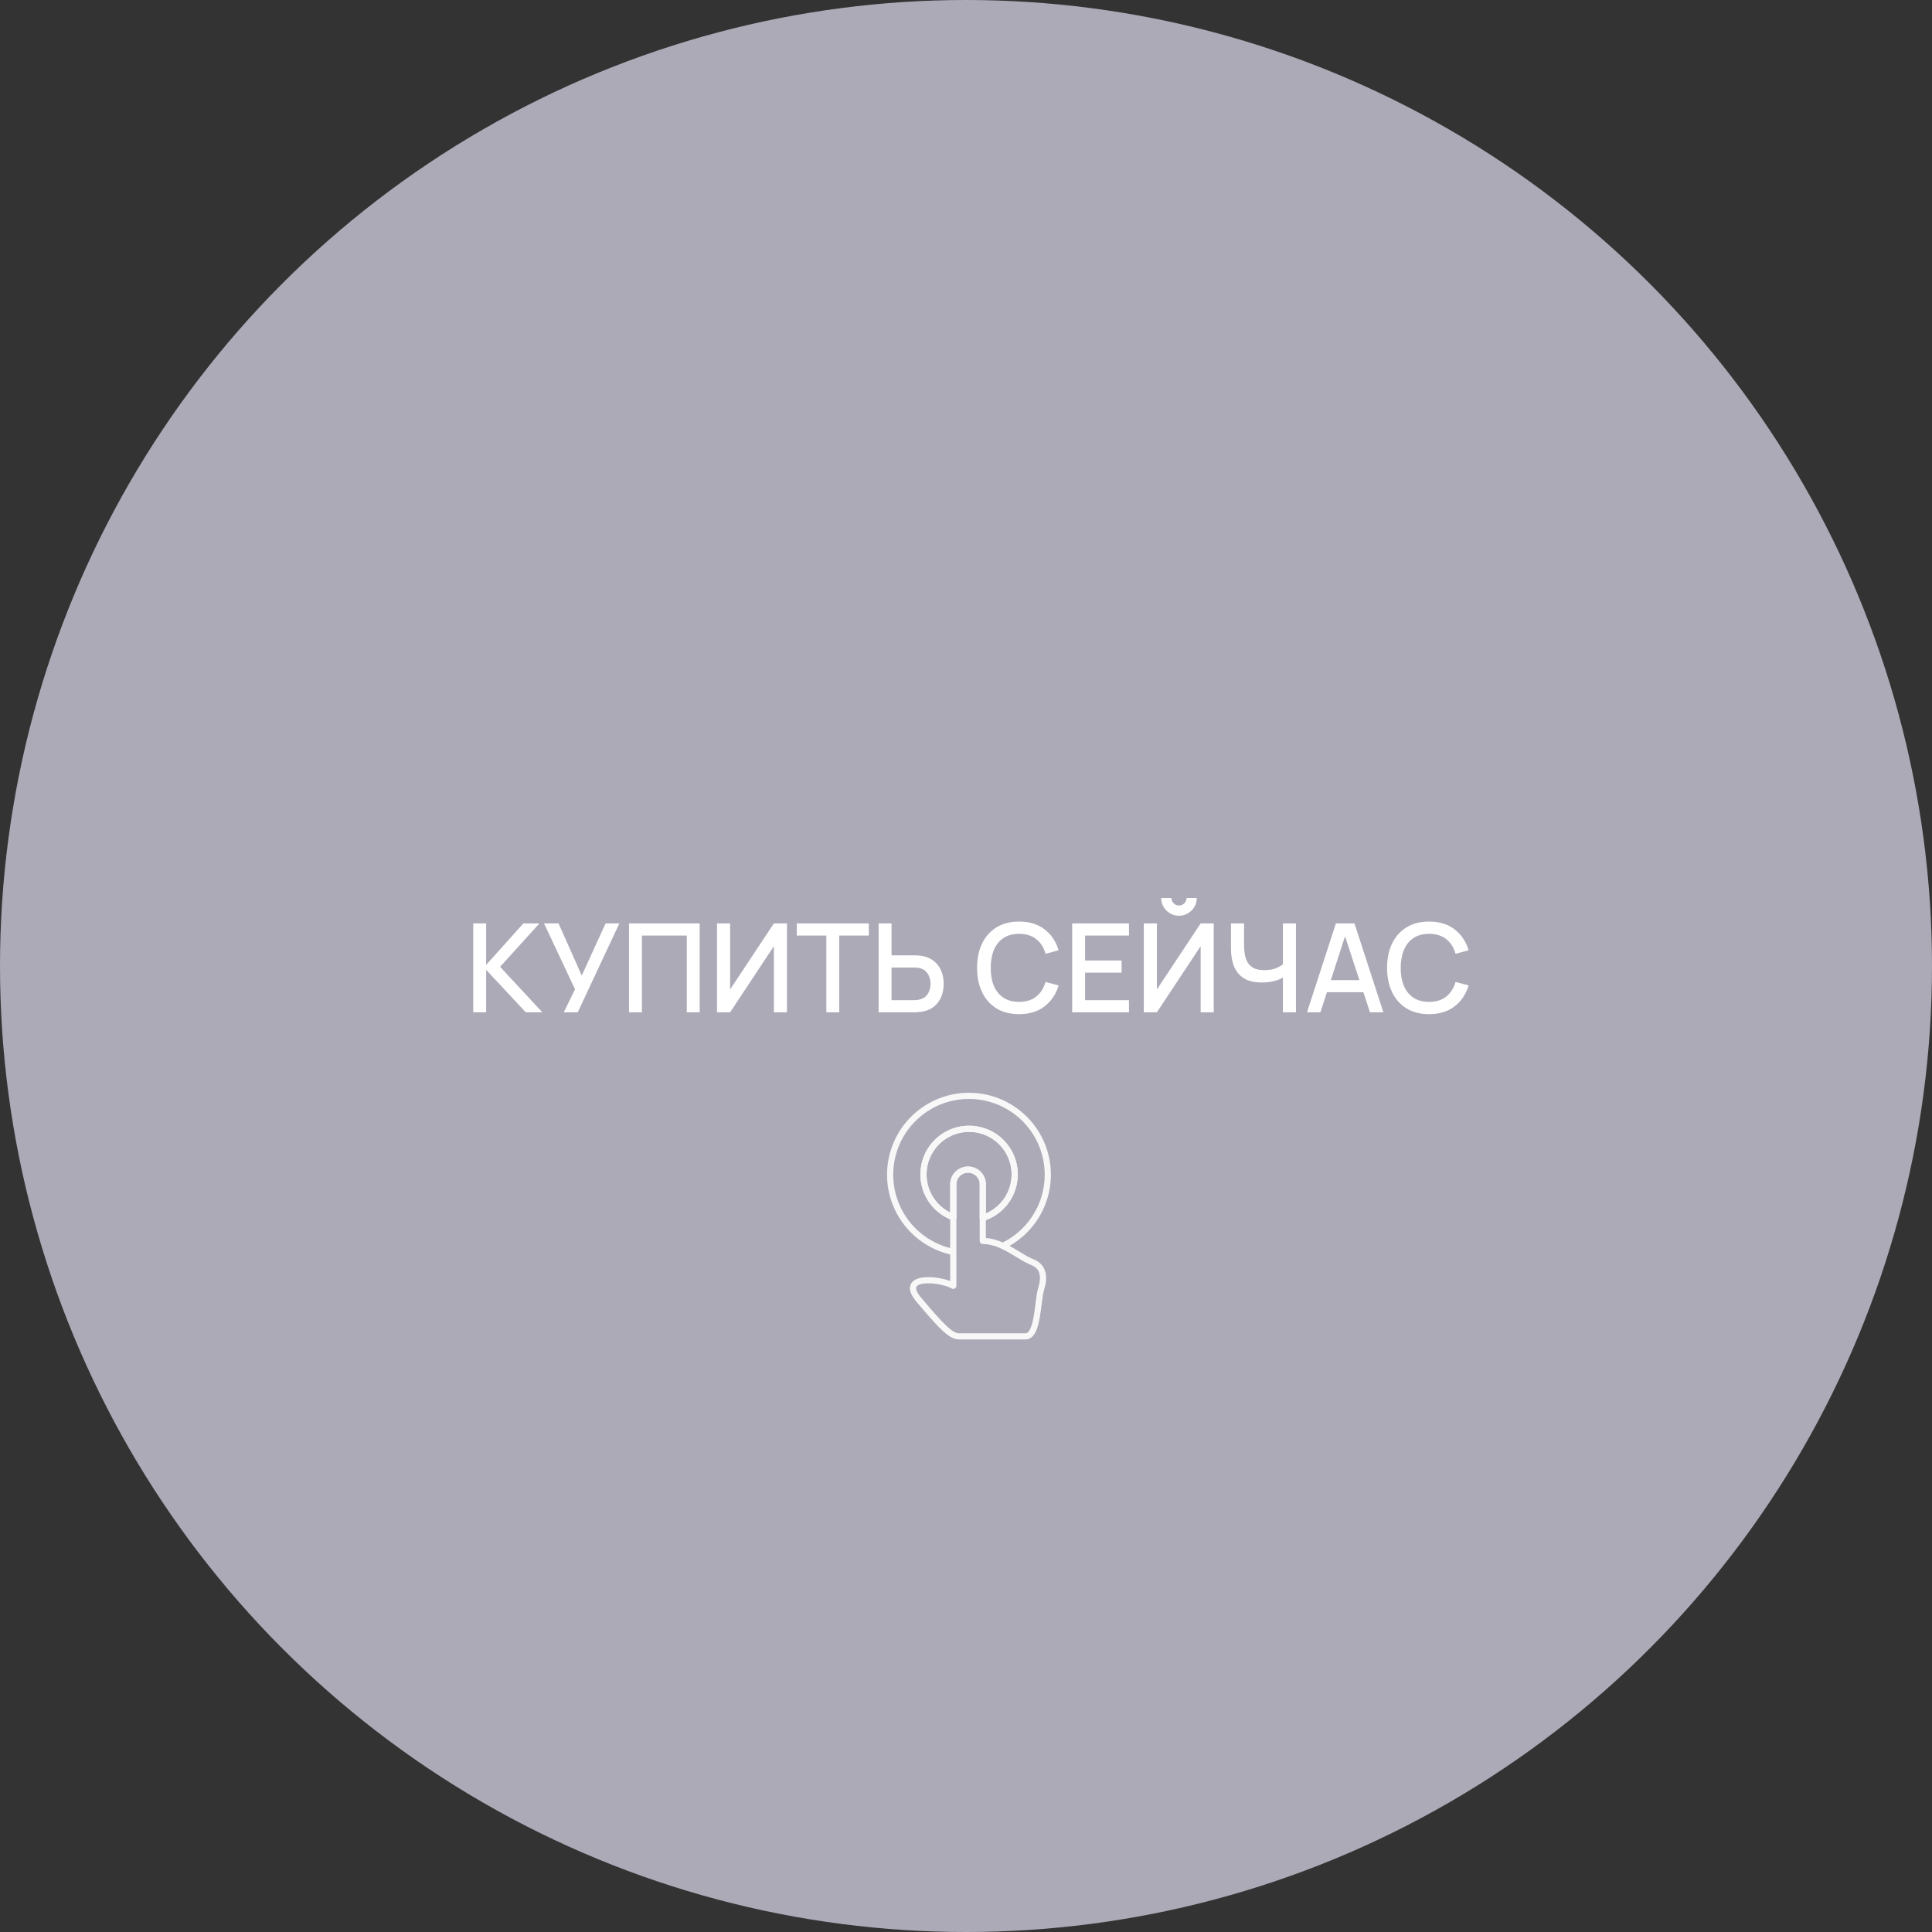 <?xml version="1.0" encoding="UTF-8"?> <svg xmlns="http://www.w3.org/2000/svg" width="313" height="313" viewBox="0 0 313 313" fill="none"><rect x="0" y="0" width="313" height="313" fill="#333333" stroke="none"/> <circle cx="156.5" cy="156.5" r="156.5" fill="#ACAAB7"></circle> <path d="M76.671 164V149.6H78.761V156.32L84.791 149.6H87.391L81.022 156.63L87.862 164H85.181L78.761 157.12V164H76.671ZM91.339 164L93.159 160.27L88.139 149.6H90.489L94.249 158.05L98.109 149.6H100.339L93.599 164H91.339ZM101.906 164V149.6H113.356V164H111.266V151.57H103.996V164H101.906ZM127.494 164H125.374V153.29L118.284 164H116.164V149.6H118.284V160.3L125.374 149.6H127.494V164ZM133.875 164V151.57H129.085V149.6H140.755V151.57H135.965V164H133.875ZM142.345 164V149.6H144.435V154.77H148.165C148.298 154.77 148.468 154.777 148.675 154.79C148.888 154.797 149.085 154.817 149.265 154.85C150.065 154.977 150.732 155.25 151.265 155.67C151.805 156.09 152.208 156.62 152.475 157.26C152.748 157.9 152.885 158.61 152.885 159.39C152.885 160.163 152.752 160.87 152.485 161.51C152.218 162.15 151.815 162.68 151.275 163.1C150.742 163.52 150.072 163.793 149.265 163.92C149.085 163.947 148.892 163.967 148.685 163.98C148.478 163.993 148.305 164 148.165 164H142.345ZM144.435 162.03H148.085C148.212 162.03 148.355 162.023 148.515 162.01C148.682 161.997 148.838 161.97 148.985 161.93C149.418 161.83 149.762 161.647 150.015 161.38C150.275 161.107 150.462 160.797 150.575 160.45C150.695 160.097 150.755 159.743 150.755 159.39C150.755 159.037 150.695 158.683 150.575 158.33C150.462 157.977 150.275 157.667 150.015 157.4C149.762 157.127 149.418 156.94 148.985 156.84C148.838 156.8 148.682 156.777 148.515 156.77C148.355 156.757 148.212 156.75 148.085 156.75H144.435V162.03ZM165.103 164.3C163.663 164.3 162.437 163.987 161.423 163.36C160.41 162.727 159.633 161.847 159.093 160.72C158.56 159.593 158.293 158.287 158.293 156.8C158.293 155.313 158.56 154.007 159.093 152.88C159.633 151.753 160.41 150.877 161.423 150.25C162.437 149.617 163.663 149.3 165.103 149.3C166.763 149.3 168.137 149.72 169.223 150.56C170.317 151.4 171.077 152.53 171.503 153.95L169.383 154.52C169.103 153.513 168.603 152.723 167.883 152.15C167.17 151.577 166.243 151.29 165.103 151.29C164.083 151.29 163.233 151.52 162.553 151.98C161.873 152.44 161.36 153.083 161.013 153.91C160.673 154.737 160.503 155.7 160.503 156.8C160.497 157.9 160.663 158.863 161.003 159.69C161.35 160.517 161.863 161.16 162.543 161.62C163.23 162.08 164.083 162.31 165.103 162.31C166.243 162.31 167.17 162.023 167.883 161.45C168.603 160.87 169.103 160.08 169.383 159.08L171.503 159.65C171.077 161.07 170.317 162.2 169.223 163.04C168.137 163.88 166.763 164.3 165.103 164.3ZM173.703 164V149.6H182.903V151.57H175.793V155.61H181.703V157.58H175.793V162.03H182.903V164H173.703ZM185.304 164V149.6H187.424V160.3L194.514 149.6H196.634V164H194.514V153.29L187.424 164H185.304ZM191.004 148.36C190.471 148.36 189.988 148.23 189.554 147.97C189.121 147.71 188.774 147.363 188.514 146.93C188.254 146.497 188.124 146.013 188.124 145.48H189.784C189.784 145.813 189.904 146.1 190.144 146.34C190.384 146.58 190.671 146.7 191.004 146.7C191.344 146.7 191.631 146.58 191.864 146.34C192.104 146.1 192.224 145.813 192.224 145.48H193.884C193.884 146.013 193.754 146.497 193.494 146.93C193.234 147.363 192.884 147.71 192.444 147.97C192.011 148.23 191.531 148.36 191.004 148.36ZM207.845 164V157.48L208.235 158.11C207.829 158.437 207.289 158.697 206.615 158.89C205.942 159.077 205.212 159.17 204.425 159.17C203.199 159.17 202.219 158.937 201.485 158.47C200.759 157.997 200.232 157.347 199.905 156.52C199.585 155.693 199.425 154.743 199.425 153.67V149.6H201.545V153C201.545 153.553 201.585 154.08 201.665 154.58C201.745 155.08 201.899 155.527 202.125 155.92C202.352 156.307 202.682 156.613 203.115 156.84C203.549 157.06 204.115 157.17 204.815 157.17C205.629 157.17 206.325 157.04 206.905 156.78C207.485 156.513 207.902 156.23 208.155 155.93L207.845 157.13V149.6H209.955V164H207.845ZM211.746 164L216.426 149.6H219.436L224.116 164H221.946L217.636 150.86H218.176L213.916 164H211.746ZM214.176 160.75V158.79H221.696V160.75H214.176ZM231.529 164.3C230.089 164.3 228.862 163.987 227.849 163.36C226.836 162.727 226.059 161.847 225.519 160.72C224.986 159.593 224.719 158.287 224.719 156.8C224.719 155.313 224.986 154.007 225.519 152.88C226.059 151.753 226.836 150.877 227.849 150.25C228.862 149.617 230.089 149.3 231.529 149.3C233.189 149.3 234.562 149.72 235.649 150.56C236.742 151.4 237.502 152.53 237.929 153.95L235.809 154.52C235.529 153.513 235.029 152.723 234.309 152.15C233.596 151.577 232.669 151.29 231.529 151.29C230.509 151.29 229.659 151.52 228.979 151.98C228.299 152.44 227.786 153.083 227.439 153.91C227.099 154.737 226.929 155.7 226.929 156.8C226.922 157.9 227.089 158.863 227.429 159.69C227.776 160.517 228.289 161.16 228.969 161.62C229.656 162.08 230.509 162.31 231.529 162.31C232.669 162.31 233.596 162.023 234.309 161.45C235.029 160.87 235.529 160.08 235.809 159.08L237.929 159.65C237.502 161.07 236.742 162.2 235.649 163.04C234.562 163.88 233.189 164.3 231.529 164.3Z" fill="white"></path> <path d="M154.443 202.827V208.314C152.33 207.094 145.413 206.494 148.872 210.588C152.331 214.682 153.989 216.5 155.352 216.5H166.154C168.2 216.5 168.086 210.702 168.655 208.882C169.224 207.062 169.223 205.243 167.177 204.448C165.867 203.938 164.265 202.688 162.453 201.85M162.453 201.85C161.446 201.347 160.342 201.069 159.218 201.036V197.306C160.522 196.896 161.687 196.132 162.583 195.099C163.479 194.066 164.07 192.804 164.292 191.455C164.514 190.106 164.357 188.722 163.839 187.456C163.32 186.191 162.461 185.094 161.357 184.288C160.253 183.482 158.946 182.998 157.583 182.89C156.22 182.782 154.854 183.054 153.636 183.677C152.419 184.299 151.398 185.247 150.687 186.415C149.976 187.583 149.603 188.925 149.61 190.292L149.609 190.291C149.611 191.799 150.076 193.269 150.94 194.505C151.804 195.74 153.026 196.681 154.441 197.2V202.826C151.468 202.223 148.807 200.582 146.934 198.197C145.061 195.811 144.098 192.837 144.218 189.806C144.337 186.775 145.531 183.886 147.587 181.655C149.642 179.425 152.423 177.998 155.434 177.631C158.445 177.264 161.488 177.98 164.019 179.652C166.55 181.323 168.403 183.841 169.247 186.754C170.091 189.667 169.872 192.786 168.627 195.551C167.382 198.317 165.193 200.551 162.453 201.85Z" stroke="#F8F8F8" stroke-linecap="round" stroke-linejoin="round"></path> <path d="M164.392 190.292C164.396 188.94 164.029 187.614 163.332 186.456C162.635 185.299 161.633 184.354 160.437 183.726C159.24 183.098 157.894 182.81 156.545 182.894C155.197 182.977 153.896 183.429 152.786 184.2C151.676 184.97 150.799 186.031 150.25 187.266C149.701 188.5 149.5 189.862 149.671 191.203C149.842 192.543 150.377 193.811 151.218 194.869C152.059 195.927 153.174 196.734 154.442 197.202V192.055C154.418 191.726 154.461 191.397 154.57 191.086C154.679 190.775 154.851 190.49 155.075 190.249C155.299 190.008 155.571 189.816 155.873 189.684C156.174 189.552 156.5 189.485 156.829 189.485C157.159 189.485 157.484 189.552 157.786 189.684C158.088 189.816 158.359 190.008 158.583 190.249C158.807 190.49 158.979 190.775 159.088 191.086C159.197 191.397 159.241 191.726 159.217 192.055V197.307C160.713 196.84 162.022 195.909 162.953 194.647C163.883 193.386 164.387 191.86 164.391 190.293L164.392 190.292Z" stroke="#F8F8F8" stroke-linecap="round" stroke-linejoin="round"></path> <path d="M159.218 197.307V192.055C159.242 191.727 159.199 191.397 159.09 191.086C158.981 190.776 158.809 190.491 158.585 190.25C158.36 190.008 158.089 189.816 157.787 189.684C157.485 189.553 157.16 189.485 156.831 189.485C156.501 189.485 156.176 189.553 155.874 189.684C155.572 189.816 155.301 190.008 155.076 190.25C154.852 190.491 154.681 190.776 154.572 191.086C154.463 191.397 154.419 191.727 154.443 192.055V197.201" stroke="#F8F8F8" stroke-linecap="round" stroke-linejoin="round"></path> </svg> 